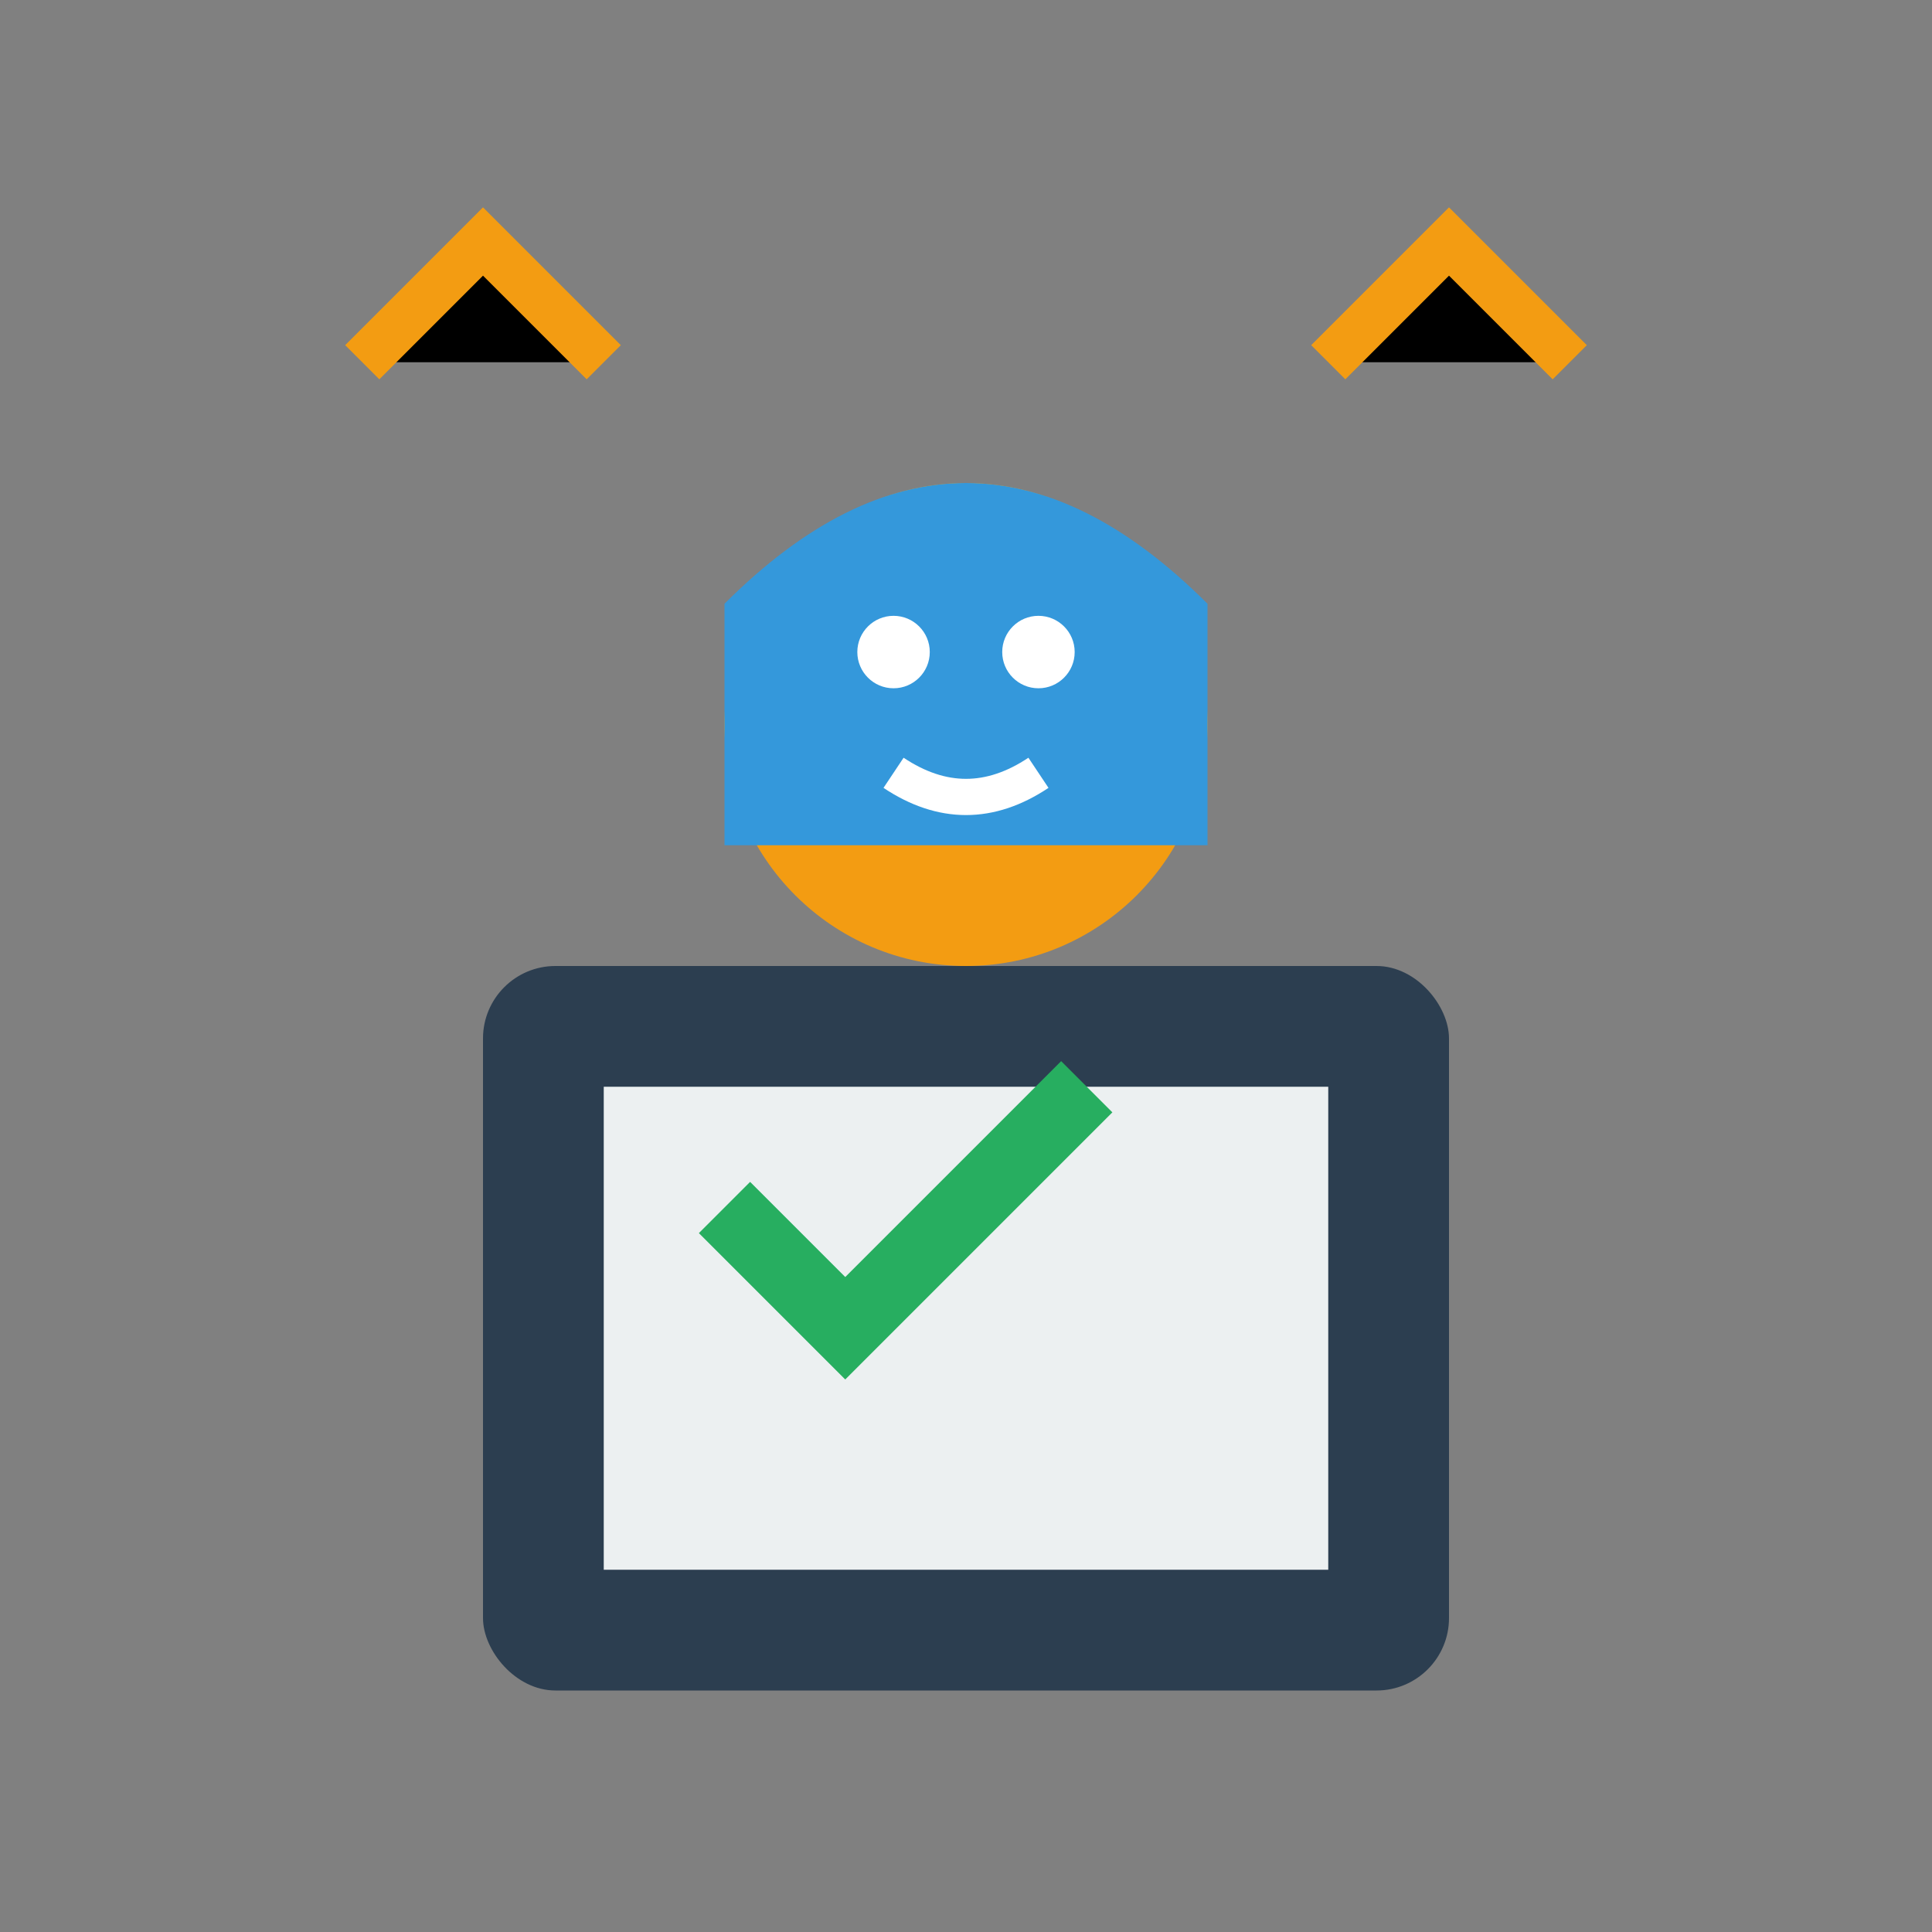 <svg width="80" height="80" viewBox="0 0 80 80" xmlns="http://www.w3.org/2000/svg">
  <rect x="0" y="0" width="80" height="80" fill="#808080" stroke="none"/>
  <rect x="20" y="40" width="40" height="30" rx="3" fill="#2c3e50"/>
  <circle cx="40" cy="30" r="10" fill="#f39c12"/>
  <path d="M40 20 Q35 20 30 25 Q30 30 30 35 L50 35 Q50 30 50 25 Q45 20 40 20" fill="#3498db"/>
  <circle cx="37" cy="27" r="1.5" fill="white"/>
  <circle cx="43" cy="27" r="1.5" fill="white"/>
  <path d="M37 32 Q40 34 43 32" fill="none" stroke="white" stroke-width="1.5"/>
  <rect x="25" y="45" width="30" height="20" fill="#ecf0f1"/>
  <path d="M30 50 L35 55 L45 45" fill="none" stroke="#27ae60" stroke-width="3"/>
  <path d="M15 15 L20 10 L25 15 M55 15 L60 10 L65 15" stroke="#f39c12" stroke-width="2"/>
</svg>